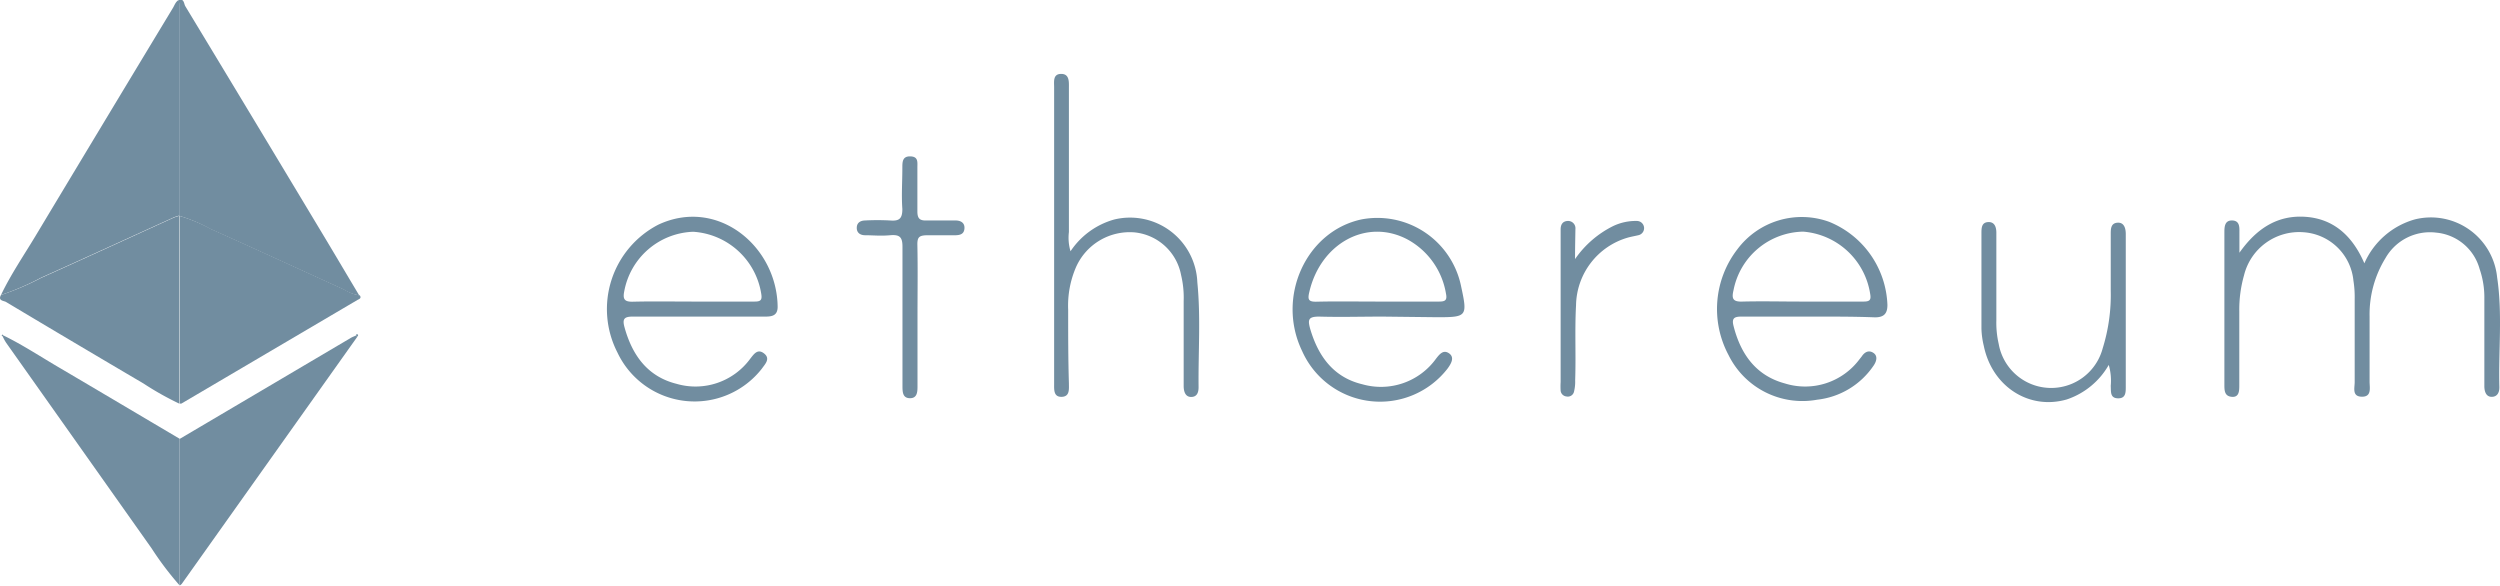 <svg xmlns="http://www.w3.org/2000/svg" viewBox="0 0 201.28 47.14"><defs><style>.cls-1{fill:#718da0;}</style></defs><title>ethereum sign</title><g id="Layer_2" data-name="Layer 2"><g id="m8Zqlc"><path class="cls-1" d="M14.38,0c.46-.14.42.31.54.5Q20.34,9.46,25.71,18.4c1.08,1.79,2.14,3.59,3.21,5.38a3.22,3.22,0,0,1-1.23-.46c-3.58-1.63-7.15-3.27-10.74-4.88a12.85,12.85,0,0,0-2.51-1.06q0-8.46,0-16.92A3,3,0,0,0,14.38,0Z"/><path class="cls-1" d="M14.38,0a3,3,0,0,1,.08.43q0,8.46,0,16.92h0a4,4,0,0,0-.49.16c-3.54,1.61-7.08,3.24-10.63,4.83A21.45,21.45,0,0,1,.08,23.75c.8-1.67,1.84-3.19,2.79-4.77Q8.39,9.79,13.94.61C14.06.4,14.14.15,14.38,0Z"/><path class="cls-1" d="M14.44,17.38A12.85,12.85,0,0,1,17,18.44c3.59,1.61,7.16,3.25,10.74,4.88a3.22,3.22,0,0,0,1.23.46c.16.24-.06.3-.19.37L14.61,32.49a.33.33,0,0,1-.14,0l0-15.12Z"/><path class="cls-1" d="M14.44,17.38l0,15.12a23.89,23.89,0,0,1-2.88-1.62Q6,27.61.48,24.31c-.17-.1-.67-.09-.4-.56a21.45,21.45,0,0,0,3.24-1.38c3.55-1.59,7.09-3.22,10.63-4.83A4,4,0,0,1,14.44,17.38Z"/><path class="cls-1" d="M28.77,27.11,14.64,47a.53.53,0,0,1-.16.13V35.33l13.79-8.14c.13-.07.27-.12.4-.18A.52.52,0,0,0,28.77,27.11Z"/><path class="cls-1" d="M14.47,35.33V47.14a25.14,25.14,0,0,1-2.27-3Q6.33,35.84.49,27.59a3.74,3.74,0,0,1-.28-.52L.26,27c1.6.78,3.07,1.76,4.6,2.65C8.07,31.54,11.27,33.44,14.47,35.33Z"/><path class="cls-1" d="M190.36,21.2a6.3,6.3,0,0,1,4.08-3.54,5.36,5.36,0,0,1,6.61,4.68c.44,2.93.1,5.9.18,8.85,0,.41-.17.76-.62.76s-.59-.43-.59-.86c0-2.35,0-4.71,0-7.06a7,7,0,0,0-.38-2.37,4,4,0,0,0-3.49-2.93,4.12,4.12,0,0,0-4.09,2.05,8.64,8.64,0,0,0-1.28,4.7c0,1.74,0,3.49,0,5.24,0,.5.19,1.23-.62,1.22s-.58-.7-.58-1.18c0-2.22,0-4.44,0-6.65a8.39,8.39,0,0,0-.1-1.51,4.33,4.33,0,0,0-4-3.9,4.57,4.57,0,0,0-4.81,3.47,10.07,10.07,0,0,0-.38,2.89V31c0,.45,0,1-.6.95s-.6-.52-.6-1q0-6.1,0-12.2c0-.44,0-1,.6-1s.62.47.61.92v1.68c1.41-2,3.12-3.06,5.36-2.89S189.41,19,190.36,21.2Z"/><path class="cls-1" d="M86.19,20.23a6.24,6.24,0,0,1,3.53-2.56,5.42,5.42,0,0,1,6.68,5.06c.28,2.81.07,5.63.1,8.45,0,.42-.13.78-.6.78s-.6-.45-.6-.88c0-2.28,0-4.56,0-6.85a7.77,7.77,0,0,0-.21-2.09,4.24,4.24,0,0,0-3.74-3.43,4.73,4.73,0,0,0-4.71,2.78A7.81,7.81,0,0,0,86,24.93c0,2,0,4,.06,5.94,0,.46.08,1.06-.58,1.08s-.61-.58-.61-1.05q0-11.94,0-23.87c0-.46-.11-1.08.57-1.08s.62.66.62,1.14c0,3.86,0,7.72,0,11.59A3.8,3.8,0,0,0,86.19,20.23Z"/><path class="cls-1" d="M56.27,25.49c-1.78,0-3.56,0-5.34,0-.69,0-.82.21-.66.82.61,2.25,1.84,4,4.19,4.59a5.46,5.46,0,0,0,5.93-2c.3-.38.6-.86,1.13-.44s.08.85-.18,1.22a6.87,6.87,0,0,1-11.63-1.3A7.65,7.65,0,0,1,53,18.09c4.76-2.23,9.55,1.72,9.61,6.61,0,.71-.45.79-1,.79Zm-.46-1.21c1.64,0,3.29,0,4.93,0,.47,0,.64-.09.55-.62a5.93,5.93,0,0,0-5.48-5,5.85,5.85,0,0,0-5.55,4.79c-.14.68.05.86.73.84C52.6,24.25,54.2,24.28,55.81,24.28Z"/><path class="cls-1" d="M145.54,25.49c-1.79,0-3.57,0-5.35,0-.59,0-.77.16-.62.75.57,2.26,1.8,4,4.13,4.63a5.46,5.46,0,0,0,6-1.93l.19-.24c.23-.35.56-.54.94-.29s.25.7,0,1.05a6.32,6.32,0,0,1-4.52,2.72,6.63,6.63,0,0,1-7.14-3.59,7.87,7.87,0,0,1,.71-8.52,6.47,6.47,0,0,1,7.39-2.21,7.51,7.51,0,0,1,4.69,6.69c0,.7-.28,1-1,1C149.16,25.48,147.35,25.49,145.54,25.49Zm-.5-1.21c1.67,0,3.35,0,5,0,.51,0,.62-.14.53-.63a5.93,5.93,0,0,0-5.39-5,5.82,5.82,0,0,0-5.61,4.71c-.16.67-.07.95.72.92C141.89,24.24,143.46,24.28,145,24.28Z"/><path class="cls-1" d="M111.34,25.49c-1.72,0-3.43.05-5.14,0-.87,0-.92.25-.71,1,.65,2.21,1.89,3.9,4.2,4.45a5.47,5.47,0,0,0,5.92-2.05c.28-.36.59-.77,1.06-.44s.15.85-.12,1.22a6.87,6.87,0,0,1-11.71-1.4c-2.11-4.36.32-9.67,4.8-10.61a6.88,6.88,0,0,1,8,5.41c.52,2.4.47,2.47-1.92,2.47Zm-.47-1.21c1.68,0,3.35,0,5,0,.47,0,.66-.1.55-.63a6.09,6.09,0,0,0-3.08-4.36c-3.27-1.75-7,.27-7.92,4.2-.15.62-.09.82.6.8C107.65,24.25,109.26,24.28,110.87,24.28Z"/><path class="cls-1" d="M169.78,29.38a6.13,6.13,0,0,1-3.38,2.78c-3,.87-6-1-6.68-4.31a6.64,6.64,0,0,1-.19-1.39c0-2.56,0-5.11,0-7.66,0-.43,0-.89.54-.92s.67.44.66.91c0,2.32,0,4.64,0,7a7.57,7.57,0,0,0,.19,1.9,4.29,4.29,0,0,0,8.37.36,14.47,14.47,0,0,0,.65-4.66c0-1.51,0-3,0-4.54,0-.41,0-.88.54-.92s.67.46.67.91v12.3c0,.46,0,.95-.64.93s-.54-.55-.57-1A4.56,4.56,0,0,0,169.78,29.38Z"/><path class="cls-1" d="M73.87,25.42v5.64c0,.45,0,1-.6,1s-.61-.5-.61-1c0-3.73,0-7.46,0-11.19,0-.77-.21-1-1-.93s-1.34,0-2,0c-.38,0-.68-.18-.68-.59s.28-.59.67-.6a19.25,19.25,0,0,1,2,0c.73.06,1-.12,1-.92-.08-1.1,0-2.21,0-3.32,0-.47,0-.94.65-.92s.56.48.56.9c0,1.17,0,2.35,0,3.52,0,.59.19.76.75.74.77,0,1.54,0,2.32,0,.41,0,.75.18.72.64s-.35.54-.72.55c-.73,0-1.48,0-2.21,0s-.88.14-.86.83C73.9,21.66,73.87,23.54,73.87,25.42Z"/><path class="cls-1" d="M126.81,20.86a8.1,8.1,0,0,1,3.05-2.65,4.22,4.22,0,0,1,1.94-.42.58.58,0,0,1,.14,1.14c-.29.07-.59.12-.88.2a5.77,5.77,0,0,0-4.17,5.45c-.11,2,0,4-.07,6.05a3.32,3.32,0,0,1-.09.89.51.51,0,0,1-.61.4.52.52,0,0,1-.47-.46,5.39,5.39,0,0,1,0-.7q0-5.9,0-11.79v-.5c0-.39.16-.66.57-.68a.59.59,0,0,1,.62.65C126.83,19.15,126.81,19.85,126.81,20.86Z"/><path class="cls-1" d="M.21,27.07c-.06,0-.13-.07,0-.14L.26,27Z"/><path class="cls-1" d="M28.66,27c0-.07.07-.12.14-.07s0,.11,0,.17A.52.52,0,0,1,28.66,27Z"/></g></g></svg>